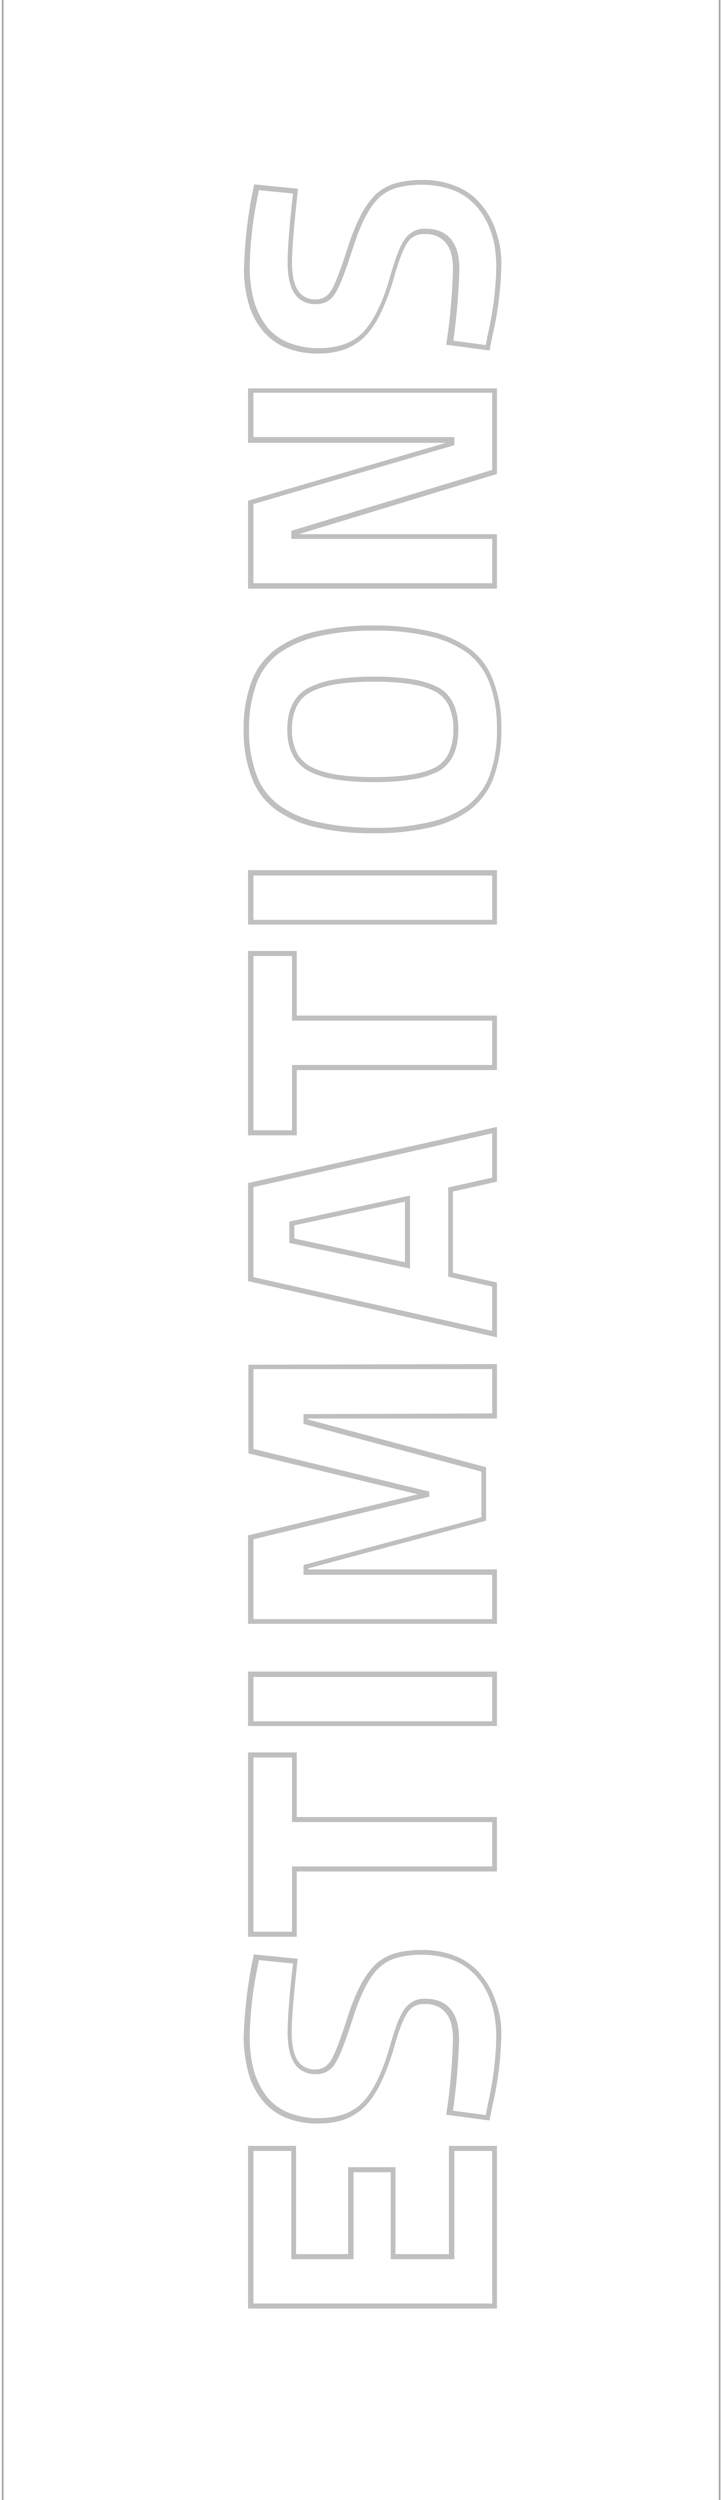 <svg xmlns="http://www.w3.org/2000/svg" viewBox="0 0 213.8 739" style="enable-background:new 0 0 213.8 739" xml:space="preserve"><g style="opacity:.35"><path d="M1.05 739h-.5V0h.5v739zM213.05 739h-.5V0h.5v739z"/></g><path d="M1750 1752.7c-.2 6.9-1 13.7-2.6 20.4l-.9 4.5-12.8-1.7.1-.7c1.1-7.2 1.7-14.4 1.9-21.6 0-3.5-.7-6.2-2.2-7.9-.7-.8-1.6-1.5-2.6-1.9-1.2-.5-2.5-.7-3.8-.6-1.9-.1-3.6.8-4.7 2.3-1.2 1.7-2.6 5-4 10.1-1 3.6-2.3 7.2-3.9 10.6-1.2 2.6-2.7 5-4.6 7-1.7 1.8-3.8 3.1-6 4-2.5.9-5.2 1.3-7.9 1.3-3.3.1-6.6-.5-9.7-1.7-2.7-1.1-5.1-2.9-7-5.2-1.9-2.4-3.3-5.1-4.1-8.1-.9-3.4-1.4-6.9-1.3-10.4.2-6.7.9-13.4 2.1-20.1l.9-4.5 13 1.3-.1.8c-1.1 9.9-1.7 17-1.7 21 0 3.7.6 6.5 1.8 8.3 1.1 1.7 3.1 2.7 5.1 2.6 1.9.1 3.6-.9 4.6-2.5 1.2-1.8 2.9-6.3 5.1-13.2 1-3.1 2.2-6.2 3.7-9.1 1.1-2.2 2.5-4.2 4.2-6 1.6-1.6 3.6-2.7 5.7-3.4 2.6-.8 5.3-1.1 8-1.1 3.5-.1 7 .5 10.2 1.8 2.9 1.1 5.5 3 7.5 5.4s3.6 5.2 4.5 8.2c1.1 3.2 1.6 6.6 1.5 10.1zm-4.6 23.3.6-3.1c1.5-6.6 2.4-13.3 2.5-20.1 0-3.3-.4-6.7-1.4-9.8-.9-2.8-2.3-5.4-4.2-7.7-1.9-2.2-4.2-3.9-6.9-5-3.1-1.2-6.4-1.7-9.7-1.7-2.5 0-5.1.3-7.5 1-1.9.6-3.7 1.6-5.1 3-2.8 2.7-5.3 7.6-7.5 14.5-2.3 7.2-4 11.6-5.3 13.6-1.2 2.1-3.4 3.3-5.8 3.2-2.5.1-5-1.1-6.3-3.2-1.3-2-2-5.1-2-9.1s.5-10.9 1.6-20.4l-10.1-1-.6 3.1c-1.3 6.5-2 13.1-2.1 19.8 0 3.4.4 6.8 1.3 10 .8 2.7 2.1 5.3 3.8 7.5 1.7 2.1 3.9 3.7 6.4 4.7 2.9 1.1 6 1.7 9.2 1.6 2.5 0 5-.4 7.4-1.2 2.1-.8 4-2 5.5-3.6 3.1-3.3 5.9-9 8.1-17 1.5-5.3 2.9-8.8 4.3-10.6 1.4-1.9 3.6-3 5.9-2.9 3.3 0 5.9 1 7.6 3.1 1.7 2 2.5 5 2.5 8.9-.2 7.1-.8 14.1-1.8 21.1l9.6 1.3zm4.6 113.6c.1 4.9-.7 9.7-2.3 14.3-1.4 3.8-3.8 7-7 9.5-3.5 2.5-7.5 4.3-11.8 5.2-5.5 1.2-11.1 1.8-16.7 1.7-5.6.1-11.3-.5-16.8-1.7-4.3-.9-8.4-2.7-12-5.2-3.3-2.4-5.8-5.7-7.2-9.5-1.7-4.6-2.5-9.4-2.4-14.3-.1-4.9.7-9.7 2.4-14.3 1.4-3.8 4-7.1 7.2-9.5 3.6-2.5 7.7-4.3 12-5.2 5.5-1.2 11.2-1.8 16.8-1.7 5.6-.1 11.2.5 16.7 1.7 4.2.9 8.3 2.7 11.8 5.2 3.2 2.4 5.6 5.7 6.9 9.4 1.8 4.7 2.5 9.5 2.4 14.4zm-74.6 0c-.1 4.7.7 9.3 2.3 13.7 1.3 3.5 3.7 6.6 6.7 8.8 3.5 2.4 7.4 4.1 11.5 4.9 5.4 1.2 10.9 1.7 16.5 1.7 5.5.1 11-.5 16.4-1.7 4-.9 7.8-2.5 11.2-4.9 2.9-2.3 5.2-5.3 6.5-8.8 1.6-4.4 2.3-9.1 2.2-13.7.1-4.7-.6-9.3-2.2-13.7-1.3-3.5-3.5-6.5-6.4-8.8-3.4-2.4-7.2-4.1-11.3-5-5.4-1.2-10.9-1.8-16.4-1.7-5.5-.1-11.1.5-16.5 1.7-4.1.9-8 2.5-11.5 4.9-3 2.2-5.4 5.3-6.7 8.8-1.6 4.4-2.4 9.1-2.3 13.8zm74.6 386.3c-.2 6.9-1 13.7-2.6 20.4l-.9 4.5-12.8-1.7.1-.7c1.1-7.2 1.7-14.4 1.9-21.6 0-3.5-.7-6.2-2.2-7.9-.7-.8-1.6-1.5-2.6-1.9-1.2-.5-2.5-.7-3.8-.6-1.9-.1-3.6.8-4.7 2.3-1.2 1.7-2.6 5-4 10.1-1 3.6-2.3 7.2-3.9 10.6-1.2 2.6-2.7 5-4.6 7-1.7 1.8-3.8 3.1-6 4-2.5.9-5.2 1.3-7.9 1.3-3.3.1-6.6-.5-9.7-1.7-2.7-1.1-5.1-2.9-7-5.2-1.9-2.4-3.3-5.1-4.1-8.1-.9-3.4-1.4-6.9-1.4-10.4.2-6.7.9-13.4 2.1-20.1l.9-4.5 13 1.3-.1.8c-1.1 9.9-1.7 17-1.7 21 0 3.7.6 6.5 1.8 8.3 1.1 1.7 3.1 2.7 5.1 2.6 1.9.1 3.6-.9 4.6-2.5 1.2-1.8 2.9-6.3 5.1-13.2 1-3.1 2.2-6.2 3.7-9.1 1.1-2.2 2.5-4.2 4.2-6 1.6-1.6 3.6-2.7 5.7-3.4 2.6-.8 5.3-1.1 8-1.1 3.5-.1 7 .5 10.2 1.8 2.9 1.1 5.5 3 7.5 5.4s3.6 5.2 4.5 8.2c1.2 3.2 1.7 6.7 1.6 10.1zm-4.6 23.3.6-3.1c1.5-6.6 2.4-13.3 2.5-20.1 0-3.3-.4-6.7-1.4-9.8-.9-2.8-2.3-5.4-4.2-7.7-1.9-2.2-4.2-3.9-6.9-5-3.1-1.2-6.4-1.7-9.7-1.7-2.5 0-5.1.3-7.5 1-1.9.6-3.7 1.6-5.1 3-2.8 2.7-5.3 7.6-7.5 14.5-2.3 7.2-4 11.6-5.3 13.6-1.2 2.1-3.4 3.3-5.8 3.2-2.5.1-5-1.1-6.3-3.2-1.3-2-2-5.1-2-9.1s.5-10.9 1.6-20.4l-10.1-1-.6 3.1c-1.3 6.5-2 13.1-2.1 19.8 0 3.4.4 6.8 1.3 10 .8 2.7 2.1 5.3 3.8 7.5 1.7 2.1 3.9 3.7 6.4 4.7 2.9 1.1 6 1.7 9.1 1.6 2.5 0 5-.4 7.4-1.2 2.1-.8 4-2 5.5-3.6 3.1-3.3 5.9-9 8.1-17 1.5-5.3 2.9-8.8 4.3-10.6 1.4-1.9 3.6-3 5.9-2.9 3.3 0 5.9 1 7.6 3.1 1.7 2 2.5 5 2.5 8.9-.2 7.1-.8 14.1-1.8 21.1l9.7 1.3zm3.3-510.5v25.4l-58.6 17.8h58.6v16.1h-73.6v-26l58.5-17.1h-58.5v-16.1h73.6v-.1zm-1.4 24.2v-22.8h-70.6v13.1h59.4v2.4l-59.4 17.4v23.4h70.6v-13.1h-59.4v-2.4l59.4-18zm1.4 118.3v16.1h-73.6v-16.1h73.6zm-1.4 14.7v-13.1h-70.6v13.1h70.6zm1.4 28.3v16.1h-59.2v19.3h-14.4v-54.5h14.4v19.1h59.2zm-1.4 14.6v-13.1h-59.2v-19.1h-11.4v51.5h11.4v-19.3h59.2zm1.4 18.3v16.2l-13 2.9v24l13 2.9v16.2l-.9-.2-72.7-16.4v-29l73.6-16.6zm-1.4 15V2009l-70.6 15.9v26.6l70.6 15.9v-13.1l-13-2.9V2025l13-2.9zm1.4 55.1v16.1h-55.8v.3l52.6 14.1v15.8l-52.6 14.1v.3h55.8v16.1h-73.6v-26.2l.6-.1 49.6-12-50.1-12.1v-26.2l73.5-.2zm-1.4 14.6v-13.1h-70.6v23.6l52 12.6v1.5l-52 12.6v23.6h70.6v-13.1h-55.8v-2.9l52.6-14.1V2109l-52.6-14.1v-2.9l55.8-.2zm1.4 76.3v16.1h-73.6v-16.1h73.6zm-1.4 14.7v-13.1h-70.6v13.1h70.6zm1.4 28.3v16.1h-59.2v19.3h-14.4V2192h14.4v19.1h59.2zm-1.4 14.6v-13.1h-59.2v-19.1h-11.4v51.5h11.4v-19.3h59.2zm1.4 82.6v48.1h-73.6v-48.1h14.2v32h15.4v-25.7h14v25.7h15.8v-32h14.2zm-1.4 46.6v-45.1h-11.2v32h-18.8v-25.7h-11v25.7h-18.4v-32h-11.2v45.1h70.6zm-10-465.3c0 6-2 10.2-5.9 12.4-2.4 1.2-5 2-7.7 2.4-3.8.6-7.5.8-11.3.8s-7.6-.2-11.4-.8c-2.8-.4-5.5-1.2-8-2.5-4.2-2.3-6.3-6.4-6.3-12.3s2.1-10.1 6.3-12.3c2.5-1.2 5.2-2.1 8-2.5 3.8-.6 7.6-.8 11.4-.8s7.6.2 11.3.8c2.7.4 5.3 1.2 7.7 2.4 3.9 2.2 5.9 6.4 5.9 12.4zm-6.6 11.1c1.7-1 3-2.4 3.8-4.2.9-2.2 1.4-4.5 1.3-6.9.1-2.4-.4-4.7-1.3-6.9-.8-1.8-2.2-3.2-3.9-4.2-3.6-2-9.7-3-18.3-3s-14.8 1-18.7 3.1c-1.8.9-3.2 2.4-4.1 4.2-1 2.1-1.5 4.5-1.4 6.8-.1 2.4.4 4.7 1.4 6.8.9 1.8 2.4 3.3 4.1 4.2 3.8 2.1 10.1 3.1 18.7 3.1s14.8-1 18.4-3zm-7.7 126.7v21.6l-35.7-7.6v-6.3l35.7-7.7zm-1.5 19.7v-17.9l-32.7 7v3.9l32.7 7z" style="opacity:.25;fill:#040203;enable-background:new" transform="translate(-1601.75 -1674)"/></svg>